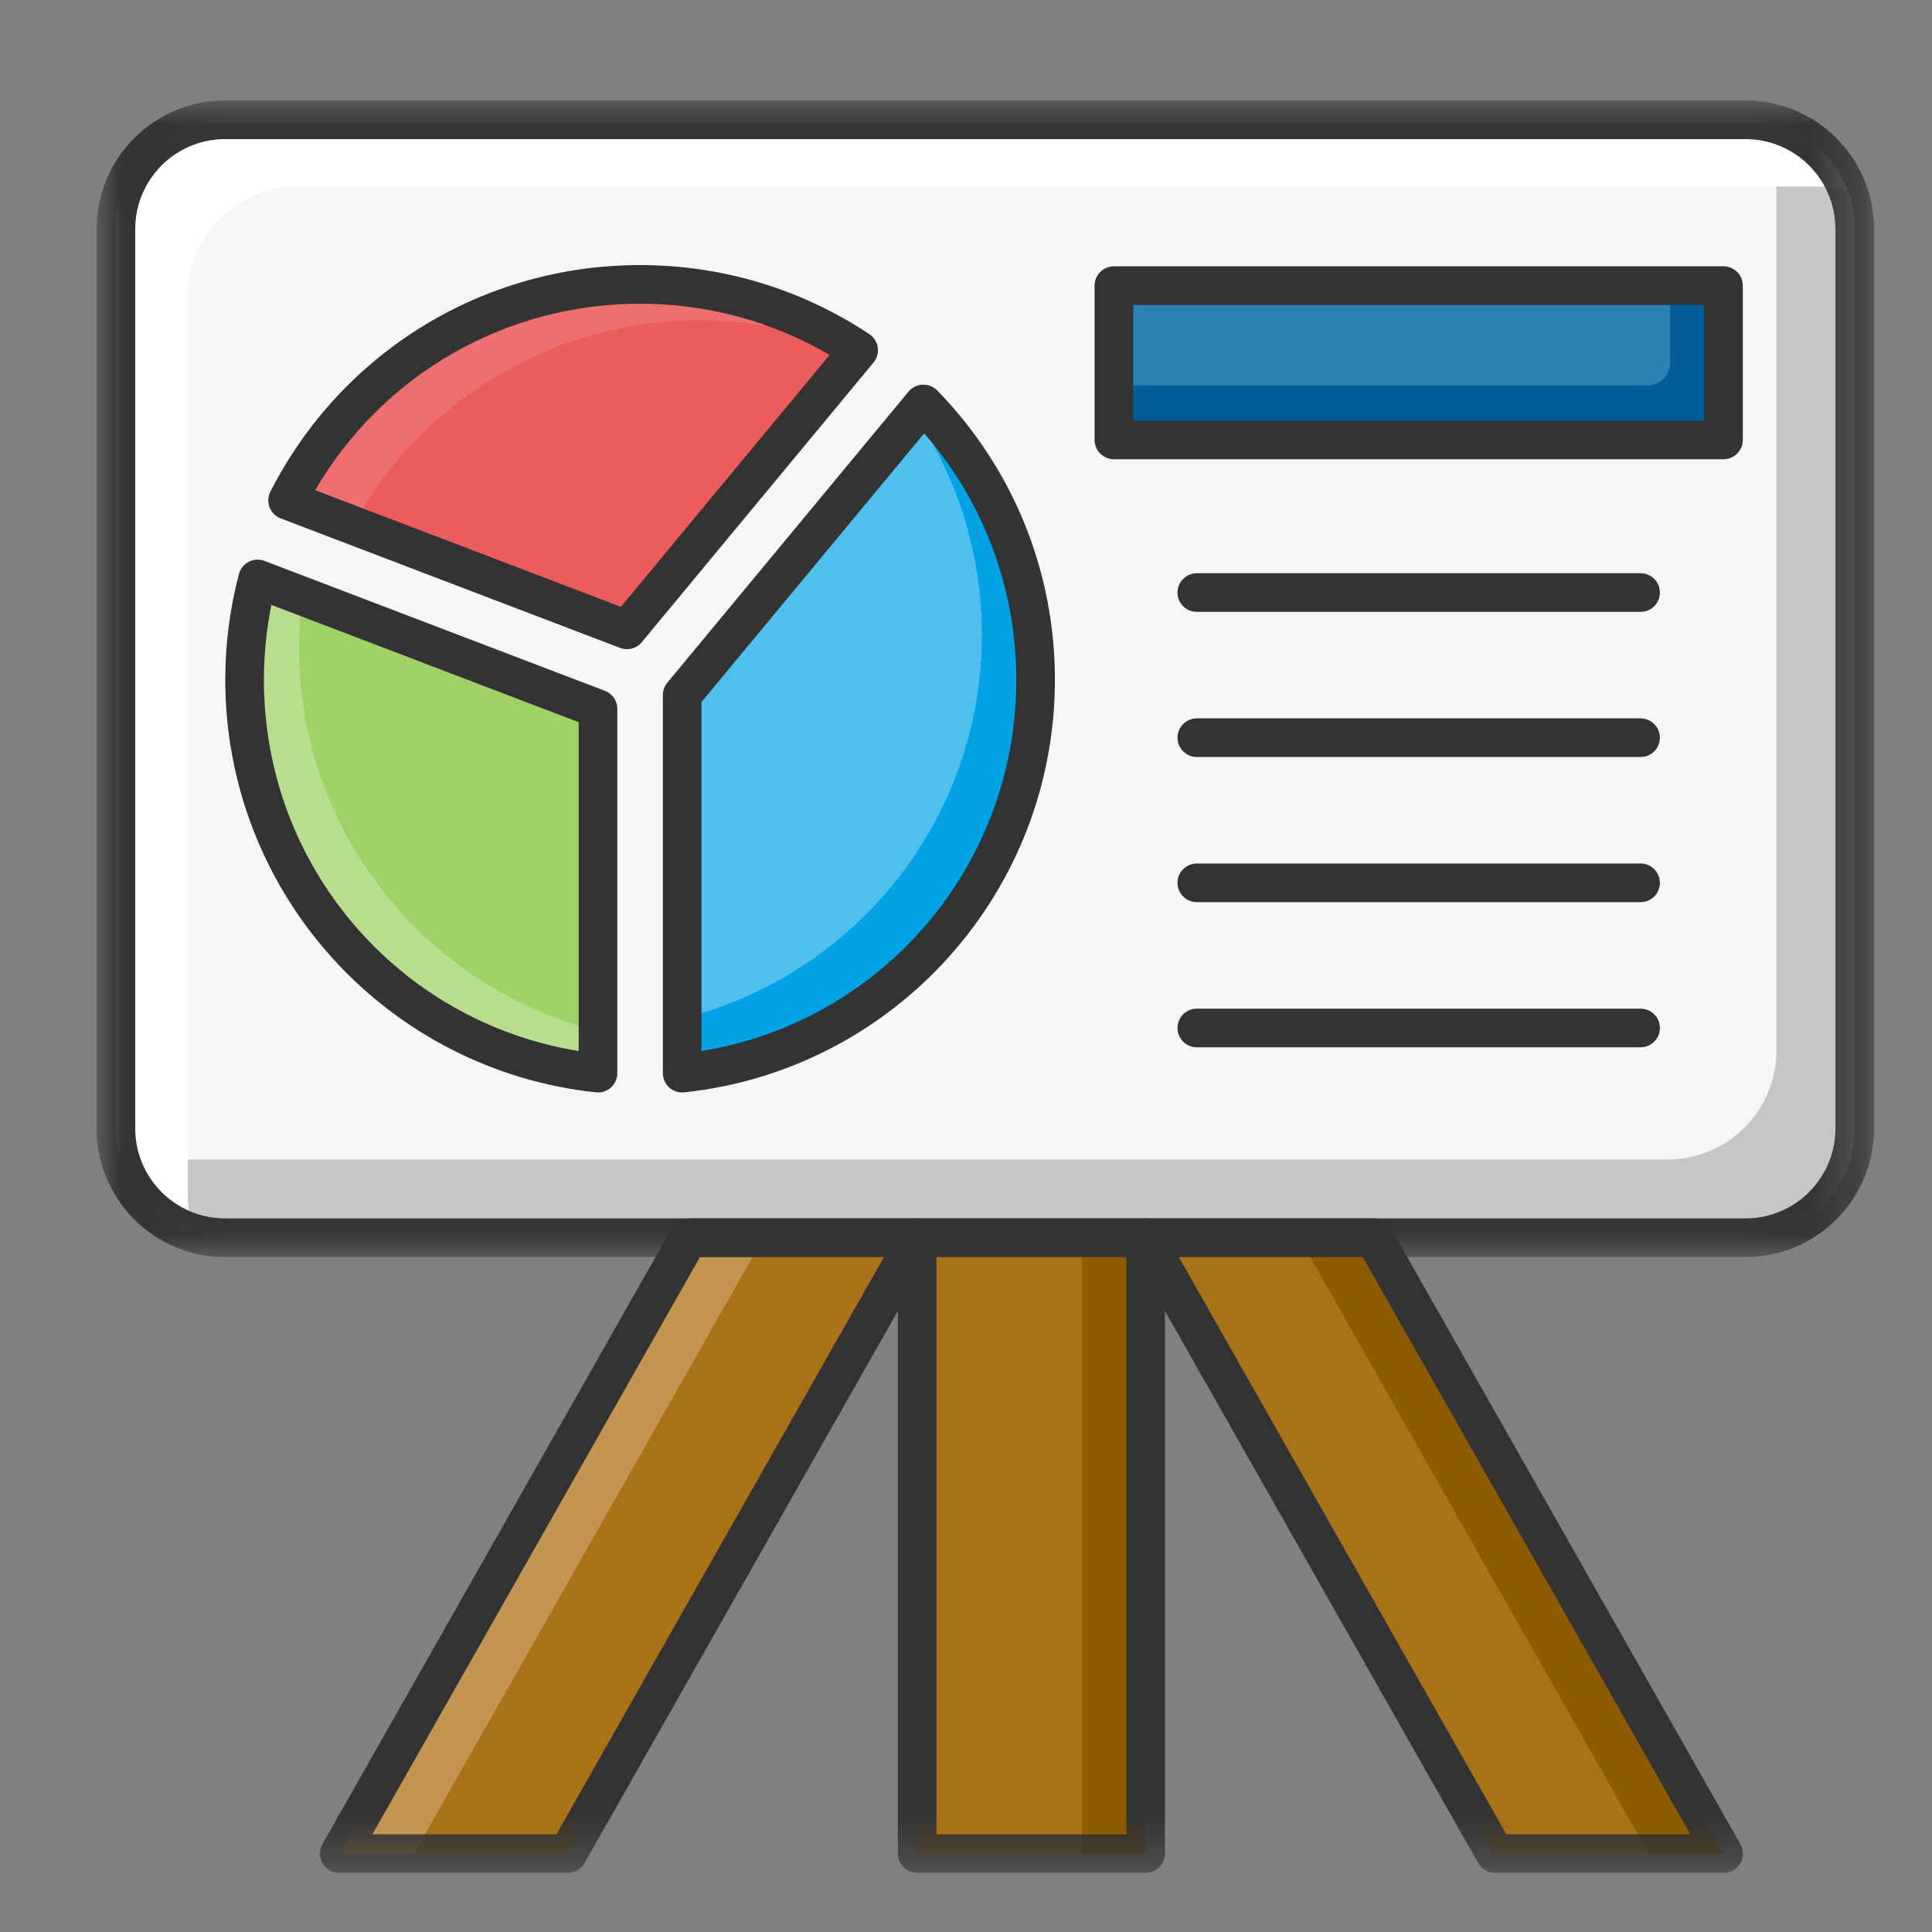 <svg xmlns="http://www.w3.org/2000/svg" xmlns:xlink="http://www.w3.org/1999/xlink" width="40" height="40" viewBox="0 0 40 40">
  <rect x="0" y="0" width="40" height="40" fill="#808080" stroke="none"/>
  <defs>
    <polygon id="analisis_informacion_40x40-a" points="0 .024 36.8 .024 36.8 23.97 0 23.97"/>
    <polygon id="analisis_informacion_40x40-c" points="0 36.72 36.8 36.72 36.8 .024 0 .024"/>
  </defs>
  <g fill="none" fill-rule="evenodd" transform="translate(2 2)">
    <polygon fill="#A97218" points="16.989 36.376 21.719 36.376 21.719 23.627 16.989 23.627"/>
    <polygon fill="#8D5B00" points="20.404 36.376 21.719 36.376 21.719 23.627 20.404 23.627"/>
    <polygon fill="#A97218" points="33.683 36.376 28.953 36.376 21.719 23.627 26.448 23.627"/>
    <polygon fill="#8D5B00" points="26.448 23.627 24.9 23.627 32.135 36.376 33.683 36.376"/>
    <polygon fill="#A97218" points="5.025 36.376 9.754 36.376 16.989 23.627 12.259 23.627"/>
    <polygon fill="#C39551" points="12.259 23.627 13.807 23.627 6.573 36.376 5.025 36.376"/>
    <g transform="translate(0 .056)">
      <path fill="#F6F6F6" d="M36.4,21.31 C36.4,22.559 35.388,23.57 34.14,23.57 L2.66,23.57 C1.412,23.57 0.4,22.559 0.4,21.31 L0.4,2.684 C0.4,1.436 1.412,0.424 2.66,0.424 L34.14,0.424 C35.388,0.424 36.4,1.436 36.4,2.684 L36.4,21.31 Z"/>
      <path fill="#C6C6C9" d="M34.708,0.496 C34.755,0.677 34.78,0.868 34.78,1.064 L34.78,19.69 C34.78,20.939 33.768,21.95 32.52,21.95 L1.04,21.95 C0.844,21.95 0.653,21.925 0.472,21.878 C0.724,22.852 1.608,23.57 2.66,23.57 L34.14,23.57 C35.388,23.57 36.4,22.559 36.4,21.31 L36.4,2.684 C36.4,1.632 35.681,0.748 34.708,0.496"/>
      <path fill="#FFF" d="M1.888,22.692 L1.888,4.065 C1.888,2.817 2.9,1.805 4.148,1.805 L35.628,1.805 C35.847,1.805 36.058,1.837 36.258,1.895 C35.938,1.036 35.111,0.424 34.14,0.424 L2.66,0.424 C1.412,0.424 0.4,1.436 0.4,2.684 L0.4,21.311 C0.4,22.34 1.088,23.208 2.03,23.481 C1.938,23.235 1.888,22.97 1.888,22.692"/>
      <mask id="analisis_informacion_40x40-b" fill="#fff">
        <use xlink:href="#analisis_informacion_40x40-a"/>
      </mask>
      <path fill="#333" d="M2.66,0.824 C1.634,0.824 0.8,1.658 0.8,2.684 L0.8,21.31 C0.8,22.336 1.634,23.17 2.66,23.17 L34.14,23.17 C35.166,23.17 36,22.336 36,21.31 L36,2.684 C36,1.658 35.166,0.824 34.14,0.824 L2.66,0.824 Z M34.14,23.97 L2.66,23.97 C1.193,23.97 0,22.777 0,21.31 L0,2.684 C0,1.217 1.193,0.024 2.66,0.024 L34.14,0.024 C35.607,0.024 36.8,1.217 36.8,2.684 L36.8,21.31 C36.8,22.777 35.607,23.97 34.14,23.97 L34.14,23.97 Z" mask="url(#analisis_informacion_40x40-b)"/>
      <path fill="#ED5C5C" d="M10.98,10.984 L15.777,5.195 C14.481,4.334 12.925,3.832 11.253,3.832 C8.069,3.832 5.309,5.649 3.955,8.303 L10.98,10.984 Z"/>
      <path fill="#EF6F6F" d="M12.477,4.576 C13.633,4.576 14.734,4.816 15.732,5.249 L15.777,5.195 C14.481,4.334 12.925,3.832 11.253,3.832 C8.069,3.832 5.309,5.649 3.955,8.303 L5.301,8.817 C6.695,6.289 9.386,4.576 12.477,4.576"/>
      <path fill="#333" d="M4.525,8.093 L10.855,10.508 L15.177,5.292 C13.989,4.597 12.641,4.232 11.253,4.232 C8.459,4.232 5.921,5.7 4.525,8.093 M10.98,11.384 C10.932,11.384 10.884,11.375 10.837,11.358 L3.812,8.677 C3.706,8.636 3.622,8.553 3.581,8.447 C3.541,8.341 3.547,8.223 3.599,8.121 C5.075,5.229 8.008,3.432 11.253,3.432 C12.949,3.432 14.59,3.926 15.998,4.862 C16.093,4.925 16.156,5.024 16.173,5.137 C16.189,5.249 16.157,5.363 16.085,5.45 L11.288,11.239 C11.21,11.333 11.097,11.384 10.98,11.384"/>
      <path fill="#A0D167" d="M10.381,12.62 L3.334,9.931 C3.158,10.598 3.064,11.298 3.064,12.02 C3.064,16.248 6.269,19.728 10.381,20.162 L10.381,12.62 Z"/>
      <path fill="#B9DD8F" d="M4.192,11.348 C4.192,10.988 4.216,10.633 4.261,10.285 L3.334,9.931 C3.158,10.598 3.064,11.298 3.064,12.02 C3.064,16.248 6.269,19.727 10.381,20.162 L10.381,19.29 C6.826,18.398 4.192,15.181 4.192,11.348"/>
      <path fill="#333" d="M3.619,10.468 C3.516,10.977 3.464,11.497 3.464,12.02 C3.464,15.866 6.236,19.095 9.981,19.705 L9.981,12.896 L3.619,10.468 Z M10.381,20.562 C10.367,20.562 10.353,20.562 10.339,20.56 C8.243,20.338 6.305,19.352 4.884,17.782 C3.453,16.201 2.664,14.155 2.664,12.02 C2.664,11.279 2.759,10.542 2.947,9.829 C2.976,9.72 3.05,9.627 3.151,9.575 C3.252,9.523 3.37,9.517 3.476,9.557 L10.524,12.247 C10.679,12.306 10.781,12.454 10.781,12.62 L10.781,20.162 C10.781,20.276 10.733,20.384 10.649,20.46 C10.575,20.526 10.48,20.562 10.381,20.562 L10.381,20.562 Z"/>
      <path fill="#4FBFEE" d="M17.118,6.307 L12.124,12.334 L12.124,20.162 C16.236,19.728 19.441,16.248 19.441,12.02 C19.441,9.798 18.555,7.783 17.118,6.307"/>
      <path fill="#00A2E6" d="M17.118,6.307 L16.94,6.522 C17.817,7.826 18.329,9.396 18.329,11.085 C18.329,14.924 15.688,18.145 12.124,19.031 L12.124,20.162 C16.236,19.728 19.441,16.248 19.441,12.02 C19.441,9.798 18.555,7.783 17.118,6.307"/>
      <path fill="#333" d="M12.524,12.478 L12.524,19.705 C16.269,19.095 19.041,15.866 19.041,12.02 C19.041,10.128 18.367,8.332 17.134,6.915 L12.524,12.478 Z M12.124,20.562 C12.025,20.562 11.93,20.526 11.856,20.46 C11.772,20.384 11.724,20.276 11.724,20.162 L11.724,12.334 C11.724,12.241 11.756,12.151 11.816,12.079 L16.81,6.052 C16.882,5.965 16.988,5.912 17.102,5.908 C17.215,5.904 17.325,5.947 17.404,6.028 C18.975,7.641 19.841,9.769 19.841,12.02 C19.841,14.155 19.052,16.201 17.621,17.782 C16.2,19.352 14.262,20.338 12.166,20.56 C12.152,20.562 12.138,20.562 12.124,20.562 L12.124,20.562 Z"/>
      <mask id="analisis_informacion_40x40-d" fill="#fff">
        <use xlink:href="#analisis_informacion_40x40-c"/>
      </mask>
      <polygon fill="#2B81B4" points="21.062 7.052 33.683 7.052 33.683 3.858 21.062 3.858" mask="url(#analisis_informacion_40x40-d)"/>
      <path fill="#005D98" d="M32.579,3.858 L32.579,5.453 C32.579,5.713 32.369,5.924 32.109,5.924 L21.062,5.924 L21.062,7.052 L33.683,7.052 L33.683,3.858 L32.579,3.858 Z" mask="url(#analisis_informacion_40x40-d)"/>
      <path fill="#333" d="M21.462 6.652L33.283 6.652 33.283 4.258 21.462 4.258 21.462 6.652zM33.683 7.452L21.062 7.452C20.841 7.452 20.662 7.272 20.662 7.052L20.662 3.858C20.662 3.637 20.841 3.458 21.062 3.458L33.683 3.458C33.904 3.458 34.083 3.637 34.083 3.858L34.083 7.052C34.083 7.272 33.904 7.452 33.683 7.452L33.683 7.452zM31.966 10.612L22.779 10.612C22.558 10.612 22.379 10.433 22.379 10.212 22.379 9.991 22.558 9.812 22.779 9.812L31.966 9.812C32.187 9.812 32.366 9.991 32.366 10.212 32.366 10.433 32.187 10.612 31.966 10.612M31.966 13.617L22.779 13.617C22.558 13.617 22.379 13.438 22.379 13.217 22.379 12.996 22.558 12.817 22.779 12.817L31.966 12.817C32.187 12.817 32.366 12.996 32.366 13.217 32.366 13.438 32.187 13.617 31.966 13.617M31.966 16.622L22.779 16.622C22.558 16.622 22.379 16.443 22.379 16.222 22.379 16.001 22.558 15.822 22.779 15.822L31.966 15.822C32.187 15.822 32.366 16.001 32.366 16.222 32.366 16.443 32.187 16.622 31.966 16.622M31.966 19.627L22.779 19.627C22.558 19.627 22.379 19.448 22.379 19.227 22.379 19.006 22.558 18.827 22.779 18.827L31.966 18.827C32.187 18.827 32.366 19.006 32.366 19.227 32.366 19.448 32.187 19.627 31.966 19.627M17.389 35.92L21.319 35.92 21.319 23.97 17.389 23.97 17.389 35.92zM21.719 36.72L16.989 36.72C16.768 36.72 16.589 36.541 16.589 36.32L16.589 23.57C16.589 23.35 16.768 23.17 16.989 23.17L21.719 23.17C21.94 23.17 22.119 23.35 22.119 23.57L22.119 36.32C22.119 36.541 21.94 36.72 21.719 36.72L21.719 36.72z" mask="url(#analisis_informacion_40x40-d)"/>
      <path fill="#333" d="M29.186 35.92L32.996 35.92 26.215 23.97 22.406 23.97 29.186 35.92zM33.685 36.72C33.684 36.72 33.684 36.72 33.683 36.72L28.953 36.72C28.809 36.72 28.676 36.643 28.605 36.517L21.371 23.768C21.3 23.644 21.301 23.492 21.373 23.369 21.445 23.246 21.576 23.17 21.719 23.17L26.448 23.17C26.592 23.17 26.725 23.248 26.796 23.373L34.015 36.094C34.059 36.158 34.085 36.236 34.085 36.32 34.085 36.541 33.906 36.72 33.685 36.72L33.685 36.72zM5.711 35.92L9.521 35.92 16.302 23.97 12.492 23.97 5.711 35.92zM9.754 36.72L5.025 36.72C4.882 36.72 4.751 36.644 4.679 36.521 4.607 36.398 4.606 36.246 4.677 36.123L11.911 23.373C11.982 23.248 12.115 23.17 12.259 23.17L16.989 23.17C17.131 23.17 17.263 23.246 17.335 23.369 17.406 23.492 17.407 23.644 17.337 23.768L10.102 36.517C10.031 36.643 9.898 36.72 9.754 36.72L9.754 36.72z" mask="url(#analisis_informacion_40x40-d)"/>
    </g>
  </g>
</svg>
